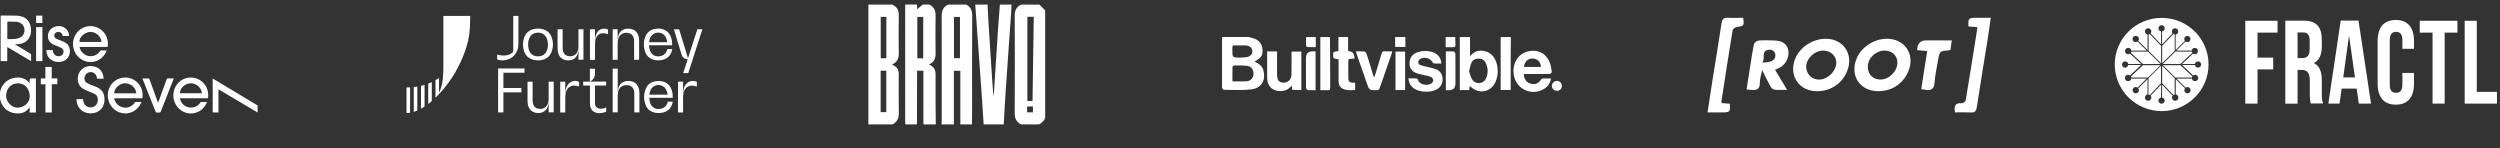 <?xml version="1.0" encoding="UTF-8"?><svg id="Layer_2" xmlns="http://www.w3.org/2000/svg" viewBox="0 0 802.35 47.54"><rect x="0" y="0" width="802.35" height="47.54" fill="#333333" stroke="none"/><defs><style>.cls-1{fill:#fff;stroke-width:0px;}</style></defs><g id="Vw5DTB.tif"><path class="cls-1" d="m82.68,36.12c-1.3-.78-2.6-1.56-3.91-2.33-2.79-1.66-5.59-3.31-8.39-4.97-.07-.04-.15-.08-.27-.15v7.43h-1.85v-10.9c.1.06.19.11.28.16,4.62,2.77,9.24,5.54,13.86,8.31.09.05.18.08.27.13v2.33Z"/><path class="cls-1" d="m4.86,14.28c.63.38,1.27.76,1.9,1.14,1,.6,1.99,1.2,3,1.79.17.1.23.22.22.41-.01.65,0,1.29,0,2-2.55-1.51-5.06-3-7.63-4.52,0,.15-.01.24-.02.34,0,1.3,0,2.6,0,3.91,0,.21-.05.29-.27.28-.53-.01-1.07,0-1.6,0-.18,0-.26-.03-.26-.24,0-4.73,0-9.47,0-14.2,0-.05,0-.1.01-.17.06-.01.12-.03.18-.03,1.7,0,3.4-.01,5.09.04.59.02,1.21.15,1.76.35,1.63.59,2.41,1.86,2.66,3.51.13.88.07,1.76-.24,2.6-.58,1.57-1.79,2.35-3.38,2.62-.47.08-.96.07-1.44.1,0,.02,0,.04,0,.06Zm-2.52-4.53c0,.85,0,1.71,0,2.56,0,.19.05.26.25.25.67-.02,1.34,0,2.01-.05.73-.04,1.43-.22,2.07-.59,1.52-.88,1.48-3.12.49-4.07-.56-.54-1.24-.83-1.99-.87-.84-.05-1.69-.03-2.53-.05-.22,0-.3.05-.29.29.01.84,0,1.69,0,2.53Z"/><path class="cls-1" d="m9.5,26.67c0-.31,0-.63,0-.94q0-.56.55-.56c.48,0,.96,0,1.47,0v10.94h-2.01v-1.66c-.07.06-.1.07-.12.09-.9,1.35-2.2,1.9-3.76,1.86-2.3-.06-4.11-1.05-5.13-3.16-1.52-3.14-.05-7.48,4.11-8.26,1.08-.2,2.15-.14,3.17.32.62.28,1.14.68,1.54,1.22.04.05.08.1.13.16.02,0,.04,0,.06,0Zm.04,4.31c0-2.91-2.15-4.68-4.62-4.14-1.51.33-2.45,1.34-2.81,2.82-.38,1.55.03,2.9,1.23,3.95,1.18,1.04,2.56,1.21,3.98.56,1.48-.68,2.18-1.92,2.23-3.2Z"/><path class="cls-1" d="m25.51,15.04c.21,1.45,1.61,2.8,3.08,2.96,1.5.16,2.7-.37,3.55-1.65.05-.07.15-.15.23-.15.61-.01,1.22,0,1.88,0-.04.12-.07.21-.11.3-.96,2.23-3.22,3.62-5.53,3.4-2.45-.23-4.46-2-5.02-4.43-.73-3.13,1.14-6.23,4.18-6.94,3.54-.83,6.95,1.95,6.85,5.59,0,.22-.03.43-.02.65,0,.22-.08.29-.3.29-2.24,0-4.48,0-6.73,0-.68,0-1.36,0-2.06,0Zm7.05-1.59c-.05-1.79-1.93-3.36-3.78-3.2-1.76.16-3.46,1.82-3.26,3.2h7.04Z"/><path class="cls-1" d="m57.7,31.53c.17.72.49,1.31.95,1.83,1.59,1.75,4.42,1.51,5.68-.48.04-.07.11-.16.17-.16.64-.01,1.29,0,1.97,0-.08.19-.14.34-.21.48-1.05,2.19-3.28,3.45-5.66,3.18-2.32-.26-4.3-2.1-4.82-4.48-.68-3.08,1.14-6.12,4.11-6.85,3.33-.82,6.61,1.51,6.91,4.93.04.44,0,.89,0,1.34,0,.17-.07.22-.23.22-.68,0-1.36,0-2.04,0-2.16,0-4.33,0-6.49,0h-.33Zm.01-1.59h7.06c-.01-1.46-1.44-3.15-3.44-3.2-1.98-.05-3.57,1.59-3.61,3.2Z"/><path class="cls-1" d="m45.41,32.7c-.04.12-.07.21-.11.29-.94,2.18-3.11,3.55-5.38,3.41-2.39-.15-4.4-1.78-5.09-4.12-.93-3.17.9-6.48,4.02-7.24,3.31-.81,6.57,1.5,6.89,4.9.04.44,0,.88,0,1.32,0,.23-.09.28-.31.28-1.92,0-3.85,0-5.77,0-.91,0-1.81,0-2.72,0h-.27s-.03.07-.03.08c.37,1.38,1.19,2.38,2.59,2.78,1.37.39,2.59.04,3.61-.97.11-.11.23-.23.29-.36.14-.32.38-.37.7-.36.51.02,1.01,0,1.56,0Zm-1.67-2.75c-.15-1.28-.79-2.2-1.88-2.77-1.29-.68-2.56-.58-3.76.25-.87.6-1.37,1.44-1.47,2.53h7.11Z"/><path class="cls-1" d="m24.55,31.82h2.09c.04.24.06.48.1.7.3,1.45,1.58,2.23,3,1.84.96-.26,1.58-1.08,1.66-2.17.07-1-.32-1.74-1.23-2.15-.6-.27-1.23-.5-1.84-.76-.46-.19-.92-.39-1.36-.62-1.52-.79-2.12-2.1-1.99-3.75.18-2.37,2.26-4,4.66-3.68,1.64.22,2.84,1.02,3.38,2.64.14.42.18.89.27,1.36-.15.01-.22.03-.3.03-.54,0-1.09,0-1.63,0-.19,0-.25-.05-.26-.24-.12-1.49-1.63-2.34-2.93-1.65-.76.4-1.19,1.25-1.05,2.1.08.53.39.93.84,1.18.42.23.87.42,1.31.6.57.23,1.15.42,1.71.67,1.96.87,2.76,2.38,2.52,4.64-.29,2.73-2.65,4.13-5.16,3.77-2.25-.32-3.77-2.11-3.78-4.39,0-.03,0-.07.01-.13Z"/><path class="cls-1" d="m14.9,16.06h2.02c.05.23.08.45.14.66.31,1.08,1.36,1.6,2.41,1.2.52-.2.82-.58.9-1.13.09-.56-.09-1.04-.58-1.34-.4-.24-.85-.41-1.28-.6-.41-.18-.84-.31-1.25-.49-1.35-.62-1.93-1.56-1.87-2.95.05-1.26.84-2.34,2.12-2.79,1.41-.49,2.71-.3,3.8.78.58.58.83,1.31.86,2.15h-2.03c-.02-.09-.05-.19-.08-.29-.26-.91-1.28-1.31-2.09-.82-.68.41-.75,1.39-.11,1.86.26.19.59.3.9.43.68.28,1.4.51,2.05.85.86.45,1.41,1.18,1.57,2.16.4,2.58-1.41,4.32-3.92,4.15-.63-.04-1.22-.23-1.77-.54-1.26-.73-1.77-1.86-1.81-3.29Z"/><path class="cls-1" d="m45.69,25.17c.71,0,1.38,0,2.04.01.08,0,.19.13.22.22.7,1.89,1.39,3.79,2.08,5.68.19.53.39,1.07.58,1.6.03.09.07.17.12.3.06-.14.09-.23.13-.31.88-2.41,1.76-4.83,2.64-7.24.07-.2.16-.28.38-.27.62.02,1.24,0,1.89,0-.04.12-.07.21-.1.29-1.37,3.47-2.73,6.95-4.09,10.42-.07.18-.15.26-.35.24-.31-.02-.62-.02-.93,0-.2.01-.28-.07-.35-.24-.91-2.3-1.82-4.6-2.74-6.9-.46-1.15-.92-2.31-1.37-3.46-.04-.1-.08-.21-.14-.35Z"/><path class="cls-1" d="m13.11,25.17h1.46v-3.67h2.03v3.66h1.8v1.87h-1.78v9.07h-2.04v-9.05h-1.48v-1.88Z"/><path class="cls-1" d="m11.59,19.61v-10.91h2.01v10.91h-2.01Z"/><path class="cls-1" d="m11.6,5.01h1.99v2.37h-1.99v-2.37Z"/></g><g id="gMdMzG.tif"><path class="cls-1" d="m150.92,5.11c-.04,1.34-.03,2.68-.12,4.02-.16,2.46-.68,4.86-1.51,7.19-1.7,4.79-4.19,9.12-7.54,12.95-.61.69-1.26,1.34-1.89,2.01-.02.03-.05.05-.1.09,0-.08,0-.13,0-.18,0-1.76,0-3.52,0-5.28,0-.13.04-.2.15-.27.33-.18.65-.38.99-.59v4.59s.03,0,.04.01c.11-.24.22-.48.32-.72.45-1.08.69-2.21.82-3.37.18-1.5.22-3,.22-4.5,0-5.32,0-10.63,0-15.95,2.87,0,5.74,0,8.61,0Z"/><path class="cls-1" d="m166.39,5.11c0,1.06,0,2.12,0,3.17,0,1.85,0,3.7-.01,5.54,0,.8-.06,1.6-.36,2.35-.68,1.71-1.95,2.73-3.74,3.1-.82.17-1.65.14-2.46-.09-.27-.08-.27-.08-.27-.37,0-.43,0-.86,0-1.28.37.08.72.17,1.08.22,1.02.14,2.04.13,2.99-.32.28-.13.53-.34.79-.51.22-.15.29-.38.31-.64,0-.06,0-.12,0-.18,0-3.65,0-7.31,0-10.96,0-.01,0-.02,0-.03.56,0,1.11,0,1.67,0Z"/><path class="cls-1" d="m130.47,28.04h1.14v8.16c-.38.03-.76.05-1.14.08,0-2.75,0-5.5,0-8.25Z"/><path class="cls-1" d="m205.2,36.08h-1.63c0-.08,0-.15,0-.22,0-2.01,0-4.02,0-6.04,0-.52-.11-1.01-.38-1.45-.37-.6-.92-.91-1.6-1.01-.88-.12-1.71,0-2.4.63-.49.45-.74,1.03-.85,1.67-.06.34-.09.69-.09,1.04,0,1.71,0,3.42,0,5.14,0,.07,0,.14,0,.22h-1.62v-14.02h1.62v7.5s.03,0,.04,0c0-.07.01-.15.01-.22.02-.56.12-1.09.36-1.6.4-.86,1.07-1.39,1.98-1.62.76-.18,1.52-.17,2.26.06,1.1.34,1.77,1.11,2.1,2.19.15.48.21.98.21,1.48,0,2.02,0,4.04,0,6.05v.17Z"/><path class="cls-1" d="m208.38,31.4c.1,1.28.33,2.47,1.51,3.21.64.4,1.35.45,2.07.32,1.3-.22,2.07-.99,2.35-2.3h1.6c-.13.9-.45,1.69-1.08,2.35-.54.56-1.2.92-1.95,1.11-.96.25-1.92.27-2.88.03-1.32-.33-2.28-1.12-2.77-2.39-.69-1.77-.68-3.56.06-5.32.54-1.27,1.55-2.03,2.9-2.3.95-.2,1.91-.17,2.84.14,1.32.45,2.13,1.38,2.56,2.68.25.75.32,1.53.33,2.32,0,.16-.1.14-.19.14-2.37,0-4.73,0-7.1,0h-.25Zm.03-1.01h5.89c-.11-.42-.18-.82-.32-1.2-.63-1.72-2.54-2.43-4.09-1.51-1.02.6-1.34,1.61-1.48,2.71Z"/><path class="cls-1" d="m215.73,14.53h-7.44c.03.26.04.5.08.74.08.56.24,1.1.54,1.58.46.74,1.13,1.14,2,1.22.6.06,1.18-.02,1.72-.27.82-.38,1.3-1.03,1.49-1.9.03-.11.07-.15.18-.15.43,0,.86,0,1.29,0,.04,0,.08,0,.14,0-.04.4-.14.77-.29,1.12-.57,1.36-1.62,2.11-3.04,2.38-1.01.2-2.02.17-3-.19-1.12-.42-1.9-1.21-2.31-2.33-.63-1.73-.63-3.48.12-5.18.59-1.35,1.69-2.08,3.13-2.3.87-.13,1.74-.09,2.58.21,1.28.45,2.07,1.37,2.49,2.63.25.75.33,1.53.32,2.32,0,.03,0,.06-.02.11Zm-1.6-.99c-.05-.24-.08-.48-.13-.7-.19-.76-.53-1.43-1.19-1.89-1.42-.98-3.41-.41-4.11,1.17-.2.45-.32.92-.37,1.42h5.8Z"/><path class="cls-1" d="m167.34,28.24v1.39h-5.78v6.45h-1.7v-14.1h8.47v1.37h-6.77v4.9h5.77Z"/><path class="cls-1" d="m167.86,14.43c0-1.04.12-1.89.48-2.69.55-1.23,1.48-2.01,2.77-2.36,1.09-.29,2.19-.28,3.27.05,1.27.39,2.17,1.21,2.63,2.45.61,1.64.61,3.3-.06,4.93-.58,1.4-1.68,2.17-3.14,2.45-.93.18-1.87.15-2.78-.11-1.54-.45-2.49-1.49-2.93-3.02-.18-.61-.24-1.24-.24-1.7Zm7.97-.15s.03,0,.04,0c-.06-.45-.09-.9-.19-1.34-.18-.81-.57-1.51-1.28-1.98-.62-.41-1.31-.52-2.03-.46-1.15.09-2,.64-2.47,1.71-.5,1.12-.5,2.3-.24,3.48.15.66.45,1.25.98,1.7.61.52,1.33.7,2.11.69,1.28-.03,2.22-.6,2.74-1.79.28-.63.36-1.31.36-2Z"/><path class="cls-1" d="m220.82,18.62c.08-.25.17-.5.25-.75.9-2.78,1.79-5.56,2.69-8.34.02-.05.08-.13.13-.13.5,0,1,0,1.53,0-.04.14-.08.26-.12.38-1.45,4.5-2.9,8.99-4.35,13.49-.04.13-.09.18-.23.18-.47-.01-.95,0-1.44,0,.48-1.47.95-2.93,1.43-4.41-.39-.04-.74-.11-1.06-.3-.46-.28-.74-.69-.89-1.19-.41-1.3-.81-2.61-1.2-3.92-.41-1.34-.82-2.69-1.22-4.03-.02-.06-.03-.11-.05-.19.3,0,.59,0,.87,0,.22,0,.45,0,.67,0,.11,0,.15.04.18.14.36,1.19.72,2.37,1.09,3.56.55,1.8,1.1,3.59,1.65,5.39.02.05.04.1.05.15.01,0,.03,0,.04,0Z"/><path class="cls-1" d="m169.31,26.21h1.63v.19c0,1.97,0,3.95,0,5.92,0,.43.06.86.22,1.26.28.69.78,1.13,1.51,1.29.68.15,1.36.11,1.99-.22.74-.39,1.11-1.04,1.29-1.82.09-.39.13-.8.13-1.2.01-1.74,0-3.48,0-5.22v-.21h1.62v9.86h-1.62v-3.37s-.02,0-.03,0c-.02.26-.04.53-.08.79-.14.91-.49,1.69-1.27,2.24-.56.39-1.21.54-1.88.55-.88,0-1.7-.2-2.37-.8-.59-.53-.91-1.22-1.04-1.99-.07-.38-.1-.77-.1-1.15,0-1.99,0-3.98,0-5.97,0-.05,0-.1,0-.16Z"/><path class="cls-1" d="m185.64,9.4h1.61v9.78h-1.6v-3.32s-.03,0-.04,0c-.01.18-.02.35-.04.53-.06.56-.2,1.09-.48,1.58-.39.66-.97,1.09-1.71,1.28-.78.2-1.57.18-2.33-.09-1.07-.39-1.68-1.2-1.94-2.27-.1-.43-.16-.87-.16-1.31-.02-2,0-3.99,0-5.99v-.19h1.62c0,.07,0,.14,0,.21,0,1.98,0,3.97.01,5.95,0,.34.07.69.17,1.01.25.79.81,1.28,1.63,1.43.84.15,1.63.04,2.3-.54.5-.43.75-1.01.87-1.65.06-.34.1-.69.1-1.04,0-1.72,0-3.45,0-5.17v-.21Z"/><path class="cls-1" d="m196.63,9.4h1.6v3.31s.03,0,.04,0c.02-.22.03-.43.06-.65.12-.89.45-1.67,1.18-2.23.51-.39,1.09-.56,1.71-.61.68-.06,1.34.01,1.97.29,1,.44,1.56,1.25,1.79,2.29.09.4.14.82.14,1.23.01,2,0,3.99,0,5.99v.17h-1.61c0-.08,0-.15,0-.22,0-1.92,0-3.85,0-5.77,0-.37-.05-.74-.15-1.09-.23-.81-.78-1.31-1.6-1.5-.68-.16-1.35-.12-1.98.17-.82.38-1.25,1.08-1.42,1.94-.09.42-.12.86-.13,1.3-.01,1.65,0,3.3,0,4.96v.22h-1.6v-9.78Z"/><path class="cls-1" d="m189.31,27.46h-2.15v-1.25c.12,0,.22,0,.33,0,.55,0,1.09,0,1.64,0,.16,0,.19-.05.19-.19,0-1.25,0-2.5,0-3.75v-.21h1.63c0,.14,0,.27,0,.39,0,.38,0,.75,0,1.13.01,1.1-.47,1.91-1.39,2.48-.05.03-.1.06-.14.13h5.12v1.26h-3.59v.2c0,1.82,0,3.63,0,5.45,0,.65.21,1.21.82,1.55.36.2.75.25,1.15.24.53,0,1.04-.12,1.52-.35.03-.01.06-.03.11-.05,0,.43,0,.84,0,1.26,0,.04-.06.09-.1.11-.38.21-.8.32-1.23.38-.58.08-1.15.1-1.72-.03-1.16-.26-1.84-.99-2.07-2.13-.06-.3-.09-.62-.09-.92,0-1.82,0-3.64,0-5.46,0-.07,0-.14,0-.23Z"/><path class="cls-1" d="m181.42,36.09h-1.62v-9.87h1.62v3.7s.03,0,.05,0c0-.08.01-.16.01-.24.02-.67.15-1.31.42-1.92.63-1.42,2.14-2.11,3.59-1.65q.37.12.37.5v1.14c-.35-.08-.7-.19-1.05-.24-1.64-.21-2.78.56-3.2,2.16-.14.51-.19,1.04-.19,1.57,0,1.54,0,3.09,0,4.63v.21Z"/><path class="cls-1" d="m219.22,36.09h-1.62v-9.87h1.62v3.7s.02,0,.03,0c.03-.29.04-.59.08-.88.14-.95.47-1.82,1.25-2.44.83-.66,1.78-.77,2.78-.46.29.09.29.1.29.4v1.08c0,.05,0,.1,0,.13-.37-.08-.72-.18-1.07-.23-1.56-.22-2.73.56-3.15,2.09-.15.56-.21,1.12-.2,1.7,0,1.53,0,3.05,0,4.58v.21Z"/><path class="cls-1" d="m189.34,9.39h1.61v3.67s.03,0,.04,0c.02-.23.03-.46.05-.69.06-.68.23-1.34.59-1.93.81-1.33,2.3-1.44,3.32-1.05.15.06.21.14.2.3-.01.42,0,.85,0,1.3-.06-.03-.11-.04-.16-.06-.68-.26-1.37-.34-2.08-.18-.85.2-1.35.78-1.64,1.56-.24.65-.31,1.32-.31,2.01,0,1.56,0,3.12,0,4.68,0,.17-.05.21-.21.21-.41-.01-.82,0-1.23,0-.06,0-.12,0-.18,0v-9.8Z"/><path class="cls-1" d="m132.8,35.89v-7.95c.37-.05.74-.1,1.14-.15v.18c0,2.44,0,4.88,0,7.33,0,.12-.03.18-.15.23-.33.12-.65.25-.99.38Z"/><path class="cls-1" d="m136.26,27.24v.18c0,2.2,0,4.39,0,6.59,0,.13-.03.21-.15.28-.29.17-.58.35-.87.52-.04.02-.08.03-.13.06,0-.07,0-.13,0-.18,0-2.32,0-4.63,0-6.95,0-.15.04-.21.18-.24.32-.07.63-.16.97-.25Z"/><path class="cls-1" d="m137.43,33.39v-.21c0-2.05,0-4.1,0-6.15,0-.15.04-.22.18-.27.32-.12.63-.26.97-.4,0,.07,0,.12,0,.17,0,1.92,0,3.85,0,5.77,0,.11-.03.19-.12.26-.33.26-.66.53-1.03.83Z"/></g><g id="DCT08J.tif"><path class="cls-1" d="m286.38,39.93h-7.68V1.47h7.68c1.58.72,2.12,1.94,2.08,3.66-.08,3.94-.07,7.89,0,11.83.03,1.74-.46,3.05-2.2,3.72,1.77.89,2.18,1.55,2.18,3.44,0,4.05-.05,8.09.03,12.14.03,1.72-.54,2.93-2.08,3.67Zm-1.91-21.21V5.42h-1.81v13.29h1.81Zm-1.83,3.97v13.29h1.81v-13.29h-1.81Z"/><path class="cls-1" d="m335.44,3.34v34.51c-.4.99-1.09,1.68-2.08,2.08h-5.61c-1.55-.73-2.1-1.94-2.09-3.66.06-10.41.05-20.83,0-31.24,0-1.69.55-2.86,2.09-3.55,1.94,0,3.88,0,5.82,0,.62.62,1.25,1.25,1.87,1.87Zm-5.71,2.05v27.03h1.65c.13-9.03.27-18.01.4-27.03h-2.05Zm1.78,28.77h-1.86v1.9h1.86v-1.9Z"/><path class="cls-1" d="m306.13,39.93h-3.95c.02-.41.06-.83.06-1.24,0-11.17.02-22.35-.02-33.52,0-1.69.49-2.94,2.04-3.7h5.82c1.45.74,1.95,1.9,1.94,3.54-.06,9.77-.03,19.54-.03,29.31,0,1.87-.02,3.74-.04,5.61h-3.74v-17.21h-2.08v17.21Zm.04-21.26h1.92V5.43h-1.92v13.24Z"/><path class="cls-1" d="m300.31,39.93h-3.95v-17.23h-2.03c0,.45,0,.86,0,1.26-.01,5.32-.03,10.64-.04,15.96h-3.74c-.02-.28-.04-.55-.04-.83,0-12.27,0-24.54,0-36.8,0-.28.03-.55.04-.83,1.25,0,2.49,0,3.74,0,.03.52.06,1.04.08,1.49.61-.51,1.2-1,1.79-1.49.69,0,1.39,0,2.08,0,1.51.73,2.06,1.94,2.03,3.61-.07,4.01-.05,8.03,0,12.04.02,1.66-.46,2.92-2.13,3.54,1.71.93,2.11,1.61,2.12,3.49,0,2.73,0,5.47,0,8.2.01,2.52.04,5.05.07,7.57Zm-4.01-21.22V5.43h-1.9v13.29h1.9Z"/><path class="cls-1" d="m320.89,1.47c1.25,0,2.49,0,3.74,0-.03.79-.03,1.59-.09,2.38-.31,4.48-.64,8.96-.95,13.44-.33,4.72-.66,9.44-.97,14.16-.18,2.82-.32,5.65-.48,8.48h-6.44c-.21-3.24-.41-6.48-.64-9.72-.68-9.58-1.37-19.16-2.06-28.74h3.95c.08,1.66.14,3.32.25,4.97.4,6.28.8,12.57,1.21,18.85.12,1.83.27,3.66.41,5.49.21-.87.23-1.74.28-2.6.4-6.21.79-12.43,1.2-18.64.18-2.69.4-5.38.6-8.07Z"/></g><g id="EpcwiM.tif"><path class="cls-1" d="m400.81,11.89c.46.13.93.24,1.39.38,1.61.5,2.7,1.51,2.93,3.22.27,2.09-.24,2.99-2.14,4.04-.1.06-.18.15-.36.28,1.34.54,2.42,1.32,2.82,2.68.82,2.83-.23,5.74-3.84,6.19-2.9.36-5.86.15-8.8.14-.2,0-.46-.36-.58-.6-.1-.2-.03-.48-.03-.72,0-4.85,0-9.69,0-14.54,0-.36.04-.72.05-1.09,2.85,0,5.7,0,8.55,0Zm-5.27,14.22c1.61,0,3.06.06,4.51-.02,1.32-.07,2.19-1.04,2.25-2.3.07-1.35-.67-2.47-1.97-2.64-1.4-.18-2.84-.14-4.26-.14-.18,0-.51.3-.51.46-.04,1.51-.02,3.02-.02,4.64Zm2.31-7.61c.75-.05,1.51-.05,2.25-.17,1.23-.21,1.9-.98,1.83-1.98-.06-1.02-.93-1.74-2.15-1.77-.91-.02-1.81-.02-2.72,0-1.7.02-1.53-.27-1.54,1.54,0,2.34,0,2.34,2.32,2.39Z"/><path class="cls-1" d="m471.79,11.89v6.2c1.06-1.34,2.23-1.89,3.74-1.83,2.36.09,4.25,1.71,4.88,4.37.45,1.87.36,3.74-.38,5.52-1.42,3.43-5.33,4.24-8.01,1.69-.06-.06-.14-.1-.33-.24-.06.46-.11.85-.17,1.3h-3.01V11.89h3.28Zm-.31,11c.31.84.49,1.86,1.01,2.65,1.09,1.63,3.54,1.47,4.36-.24.82-1.7.79-3.46-.06-5.16-.46-.92-1.28-1.36-2.31-1.33-1.01.03-1.87.43-2.27,1.39-.33.79-.47,1.67-.74,2.7Z"/><path class="cls-1" d="m432.66,11.89v4.48c1.59.26,1.89.62,2.1,2.42-.3.02-.59.06-.88.07-1.16.03-1.16.03-1.16,1.22,0,1.42,0,2.85,0,4.27,0,2.01.18,2.19,2.2,2.21v2.32c-1.3.13-2.62.18-3.87-.36-1.02-.44-1.44-1.34-1.45-2.42,0-2.03,0-4.06,0-6.08,0-.33,0-.66,0-1-.59-.13-1.24-.1-1.57-.41-.26-.24-.15-.91-.15-1.39,0-.57.02-.57,1.68-.85v-4.49h3.09Z"/><path class="cls-1" d="m484.89,11.89c-.02,2.52-.04,5.03-.05,7.55,0,3.12,0,6.24,0,9.44h-3.22V11.89h3.28Z"/><path class="cls-1" d="m426.84,11.89c.02,2.03.05,4.06.05,6.09,0,3.33-.01,6.67.02,10,0,.73-.17,1.06-.96.98-.68-.06-1.38-.01-2.2-.01V11.89h3.09Z"/><path class="cls-1" d="m451.04,11.89v3.18h-3.28v-3.18h3.28Z"/><path class="cls-1" d="m422.29,11.89v3.23c-.96,0-1.86.03-2.75-.03-.14,0-.37-.37-.38-.57-.03-.87.01-1.75.03-2.63h3.09Z"/><path class="cls-1" d="m467.05,11.89c.02.85.03,1.69.06,2.54.01.47-.14.73-.67.71-.78-.03-1.56,0-2.47,0v-3.24c1.03,0,2.06,0,3.09,0Z"/><path class="cls-1" d="m489.04,23.77c.05,1.59.89,2.72,2.16,3.07,1.46.41,2.47.01,3.35-1.27.12-.17.35-.36.53-.37.87-.04,1.74-.02,2.72-.02-.31,1.61-1.12,2.71-2.42,3.45-3.78,2.16-8.47.12-9.44-4.1-.78-3.34.74-6.68,3.65-7.78,3.23-1.22,7.16-.09,8.16,4.6.51,2.4.49,2.4-1.93,2.4-2.24,0-4.48,0-6.77,0Zm.04-2.28h5.44c-.01-1.55-1.08-2.65-2.53-2.71-1.58-.06-2.71.96-2.9,2.71Z"/><path class="cls-1" d="m406.68,16.49c.91,0,1.69,0,2.47,0,.21,0,.41.02.71.04,0,2.07,0,4.09,0,6.11,0,.45,0,.91,0,1.36.01,1.72.64,2.5,2.03,2.53,1.48.03,2.56-.99,2.6-2.55.05-1.97.01-3.94.02-5.91,0-.48,0-.96,0-1.51h3.15v12.31h-2.92c-.04-.39-.07-.8-.12-1.32-.21.16-.39.26-.52.4-.78.86-1.76,1.23-2.9,1.28-2.75.12-4.5-1.5-4.52-4.26-.02-2.78,0-5.57,0-8.48Z"/><path class="cls-1" d="m462.6,20.39c-.81,0-1.56.04-2.31-.02-.22-.02-.5-.27-.61-.49-.66-1.35-3.06-1.81-4.13-.76-.6.58-.49,1.46.31,1.76.87.32,1.81.46,2.71.7.73.19,1.48.34,2.18.6,1.35.49,2.12,1.49,2.23,2.93.11,1.48-.45,2.67-1.72,3.48-1.98,1.27-5.83,1.09-7.68-.35-.96-.75-1.45-1.75-1.57-3.09.88,0,1.72-.03,2.56.02.19.01.47.28.53.49.47,1.59,2.97,1.98,4.28,1.14.32-.21.65-.75.61-1.09-.04-.39-.43-.92-.79-1.05-.96-.35-1.98-.51-2.98-.75-.32-.08-.65-.13-.97-.22-1.97-.56-2.88-1.62-2.89-3.35-.01-1.83,1.01-3.12,2.9-3.68,1.49-.44,2.99-.41,4.47.05,1.72.54,2.8,1.91,2.87,3.71Z"/><path class="cls-1" d="m435.16,16.49c.98,0,1.86-.06,2.72.03.26.03.6.43.7.72.71,2.18,1.37,4.38,2.04,6.58.09.29.19.57.37,1.11.2-.51.32-.79.41-1.08.68-2.22,1.37-4.45,2.02-6.68.15-.53.39-.73.94-.7.78.04,1.57.01,2.46.01-.08.33-.13.59-.21.83-1.27,3.65-2.55,7.3-3.81,10.96-.18.51-.43.68-.98.68-2.37,0-2.37.02-3.17-2.29-1.07-3.08-2.15-6.16-3.22-9.25-.1-.28-.16-.56-.27-.93Z"/><path class="cls-1" d="m450.96,28.9h-3.09v-12.34h3.09v12.34Z"/><path class="cls-1" d="m422.21,28.94c-.9,0-1.74.05-2.57-.04-.2-.02-.48-.54-.48-.83-.04-3.15-.02-6.29-.02-9.44q0-2.15,2.13-2.15c.3,0,.59,0,.95,0v12.45Z"/><path class="cls-1" d="m464.04,16.49c.9,0,1.74-.05,2.57.04.2.02.48.54.48.83.04,3.15.02,6.29.02,9.44q0,2.15-2.13,2.15c-.3,0-.59,0-.95,0v-12.45Z"/><path class="cls-1" d="m499.68,29.14c-.89,0-1.65-.74-1.63-1.59.02-.87.8-1.61,1.66-1.59.86.02,1.52.7,1.54,1.58.02.96-.61,1.6-1.57,1.6Z"/></g><g id="h2KFA5.tif"><path class="cls-1" d="m602.85,29.27c-5.84.01-9.15-4.82-7.07-10.29,1.71-4.48,7.16-7.4,11.81-6.32,4.46,1.03,6.66,5.29,5.05,9.75-1.53,4.23-5.27,6.85-9.79,6.86Zm6.11-9.13c.02-2.24-1.68-3.88-4.05-3.91-2.82-.03-5.39,2.34-5.46,5.05-.06,2.46,1.52,4.18,3.9,4.25,2.83.09,5.58-2.56,5.6-5.4Z"/><path class="cls-1" d="m583.13,29.27c-5.83,0-9.2-5.14-6.92-10.56,1.82-4.32,7.08-7.06,11.66-6.06,4.18.91,6.48,4.83,5.32,9.05-1.26,4.59-5.23,7.58-10.06,7.58Zm6.21-9.21c-.03-2.16-1.88-3.84-4.19-3.82-2.88.03-5.57,2.65-5.47,5.33.09,2.33,1.95,4.06,4.27,3.97,2.76-.1,5.43-2.82,5.39-5.48Z"/><path class="cls-1" d="m573.54,28.83c-1.67,0-2.89.1-4.06-.05-.48-.06-1.04-.61-1.3-1.08-.86-1.53-1.59-3.14-2.63-5.22-.34,1.72-.79,2.89-.75,4.04.06,2.2-1.12,2.54-2.89,2.32-.37-.05-.74-.07-1.37-.13.36-2.28.7-4.45,1.04-6.62.42-2.63.79-5.28,1.33-7.89.1-.49.9-1.13,1.42-1.18,1.65-.15,3.32-.09,4.98-.04,2.66.08,4.15,1.06,4.58,2.94.49,2.13-.61,4.6-2.56,5.71-.43.25-.91.43-1.63.77,1.22,2.04,2.41,4.02,3.85,6.43Zm-7.98-8.78c2.94.07,4.28-.78,4.23-2.3-.05-1.44-1.2-1.94-2.23-1.77-2.48.42-.84,2.68-2,4.07Z"/><path class="cls-1" d="m552.64,33.08c.81.07,1.68.14,2.53.21.23,2.56.03,2.78-2.4,2.78-1.5,0-3.01,0-4.75,0,.56-3.65,1.06-7.02,1.59-10.38.97-6.07,2-12.14,2.9-18.22.2-1.37.69-1.86,2.06-1.78,1.64.1,3.28.02,4.89.02.35,2.55.22,2.65-1.99,2.93-.52.06-1.33.63-1.4,1.06-1.26,7.63-2.43,15.27-3.61,22.92-.02.1.09.22.19.45Z"/><path class="cls-1" d="m627.44,36.07c-.33-1.96-.05-3.12,2.13-2.93.42.04,1.24-.54,1.3-.93,1.3-7.75,2.52-15.51,3.79-23.47-1.09-.1-2.01-.18-2.91-.26-.09-2.67,0-2.77,2.5-2.77,1.45,0,2.91,0,4.67,0-.4,2.74-.74,5.28-1.15,7.81-1.11,6.95-2.27,13.89-3.33,20.85-.19,1.25-.59,1.8-1.91,1.72-1.64-.09-3.3-.02-5.1-.02Z"/><path class="cls-1" d="m616.6,28.63c.64-4.1,1.26-8.08,1.91-12.24-1.17-.11-2.2-.21-3.22-.3q.09-3.13,2.83-3.13c2.67,0,5.33,0,8.28,0-.16,1.15-.3,2.11-.42,2.97-.26.13-.37.23-.49.23-2.94.2-2.97.2-3.5,3.19-.43,2.43-.94,4.87-1.14,7.32-.16,1.99-1.15,2.41-2.84,2.15-.42-.06-.84-.12-1.42-.2Z"/></g><path class="cls-1" d="m689.96,30.51l3.59-3.8v-5.58l-4.02,3.97v5.28c.08,0,.17,0,.21.04.13,0,.17.08.21.08Z"/><path class="cls-1" d="m697.56,10.9l-3.63,3.8v5.58l4.02-3.97v-5.28c-.08,0-.17,0-.21-.04-.08,0-.13-.04-.17-.08Z"/><path class="cls-1" d="m683.87,16.94l3.85,3.59h5.62l-3.97-3.97h-5.33c0,.08,0,.13-.04.21-.04.08-.08.13-.13.17Z"/><path class="cls-1" d="m684.04,24.89h5.33l4.02-3.97h-5.62l-3.85,3.59s.08.08.13.17c0,.04,0,.13,0,.21Z"/><path class="cls-1" d="m703.48,16.56h-5.33l-4.02,3.97h5.62l3.85-3.59s-.08-.08-.13-.17v-.21Z"/><path class="cls-1" d="m689.57,11.06v5.28l4.02,3.97v-5.58l-3.63-3.8s-.08.08-.17.08c-.04,0-.13,0-.21.04Z"/><path class="cls-1" d="m693.76,5.74c-8.33,0-15.05,6.72-15.05,14.96s6.76,14.96,15.05,14.96,15.05-6.72,15.05-14.96c0-8.28-6.72-14.96-15.05-14.96Zm11.12,18.34c.51.21.76.8.55,1.35-.21.51-.8.76-1.35.55-.34-.13-.55-.46-.59-.76h-4.95l2.92,2.92c.38-.3.93-.25,1.31.08.38.38.38,1.06,0,1.44s-1.06.38-1.44,0c-.34-.34-.38-.89-.08-1.31l-2.96-2.92v4.9c.34.04.63.25.76.59.21.51-.04,1.14-.55,1.35s-1.14-.04-1.35-.55c-.13-.34-.08-.72.13-1.01l-3.38-3.55v4.14c.46.08.85.46.85.97,0,.55-.46,1.01-1.01,1.01s-1.01-.46-1.01-1.01c0-.51.38-.89.85-.97v-4.14l-3.34,3.55c.21.3.3.63.13,1.01-.21.51-.8.76-1.35.55-.51-.21-.76-.8-.55-1.35.13-.34.42-.55.76-.59v-4.9l-2.96,2.92c.3.38.25.93-.08,1.31-.42.38-1.06.38-1.48,0-.38-.38-.38-1.06,0-1.44.38-.34.93-.38,1.31-.08l2.92-2.92h-4.95c-.04.34-.25.63-.59.76-.51.21-1.14-.04-1.35-.55s.04-1.14.55-1.35c.34-.13.72-.08,1.01.13l3.55-3.34h-4.14c-.08.46-.51.85-.97.85-.55,0-1.01-.46-1.01-1.01s.46-1.01,1.01-1.01c.51,0,.93.38,1.01.85h4.14l-3.59-3.34c-.3.21-.63.3-.97.13-.51-.21-.76-.8-.55-1.35.21-.51.8-.76,1.35-.55.34.13.55.46.59.8h4.95l-2.96-2.92c-.42.25-.93.25-1.31-.08-.38-.38-.38-1.06,0-1.44.42-.38,1.06-.38,1.48,0,.34.34.38.93.08,1.31l2.96,2.92v-4.95c-.34-.04-.63-.25-.76-.59-.21-.51.04-1.14.55-1.35.51-.21,1.14.04,1.35.55.13.34.08.72-.17,1.01l3.38,3.55v-4.18c-.46-.08-.85-.46-.85-.97,0-.55.46-1.01,1.01-1.01s1.01.46,1.01,1.01c0,.51-.38.89-.85.97v4.18l3.38-3.55c-.21-.3-.3-.68-.17-1.01.21-.51.8-.76,1.35-.55.51.21.76.8.55,1.35-.13.34-.42.55-.76.59v4.95l2.96-2.92c-.3-.38-.25-.97.08-1.31.38-.38,1.06-.38,1.44,0s.38,1.06,0,1.44c-.34.34-.89.38-1.31.08l-2.96,2.92h4.95c.04-.34.25-.63.59-.8.51-.21,1.14.04,1.35.55s-.04,1.14-.55,1.35c-.34.13-.72.08-.97-.13l-3.55,3.34h4.14c.08-.46.46-.85,1.01-.85s1.01.46,1.01,1.01-.46,1.01-1.01,1.01c-.51,0-.89-.38-.97-.85h-4.14l3.55,3.34c.3-.17.63-.25,1.01-.13Z"/><path class="cls-1" d="m703.61,24.51l-3.85-3.59h-5.62l4.02,3.97h5.33c0-.08,0-.13.04-.21,0-.08.08-.13.08-.17Z"/><path class="cls-1" d="m697.94,30.38v-5.28l-4.02-3.97v5.58l3.63,3.8s.08-.08.17-.13h.21Z"/><polygon class="cls-1" points="724.53 18.5 729.56 18.5 729.56 22.27 724.53 22.27 724.53 33.25 720.6 33.25 720.6 6.67 730.95 6.67 730.95 10.47 724.53 10.47 724.53 18.5"/><path class="cls-1" d="m741.65,33.25c-.21-.68-.34-1.1-.34-3.25v-4.18c0-2.45-.8-3.38-2.58-3.38h-1.35v10.82h-3.93V6.63h5.92c4.06,0,5.79,2.03,5.79,6.13v2.07c0,2.75-.8,4.52-2.58,5.41,1.94.89,2.58,2.87,2.58,5.66v4.1c0,1.31.04,2.24.42,3.21h-3.93v.04Zm-4.27-22.78v8.16h1.52c1.44,0,2.37-.68,2.37-2.83v-2.62c0-1.9-.59-2.75-1.99-2.75h-1.9v.04Z"/><path class="cls-1" d="m760.96,33.25h-3.93l-.68-4.82h-4.82l-.68,4.82h-3.59l3.97-26.63h5.71l4.02,26.63Zm-8.92-8.41h3.76l-1.9-13.44-1.86,13.44Z"/><path class="cls-1" d="m774.74,23.36v3.55c0,4.27-1.99,6.68-5.83,6.68s-5.83-2.45-5.83-6.68v-13.82c0-4.27,1.99-6.68,5.83-6.68s5.83,2.45,5.83,6.68v2.58h-3.72v-2.83c0-1.9-.8-2.62-2.03-2.62s-2.03.72-2.03,2.62v14.37c0,1.9.8,2.58,2.03,2.58s2.03-.68,2.03-2.58v-3.8h3.72v-.04Z"/><polygon class="cls-1" points="776.6 6.67 788.69 6.67 788.69 10.47 784.59 10.47 784.59 33.25 780.7 33.25 780.7 10.47 776.6 10.47 776.6 6.67"/><polygon class="cls-1" points="791.02 6.67 794.9 6.67 794.9 29.49 801.37 29.49 801.37 33.25 791.02 33.25 791.02 6.67"/></svg>